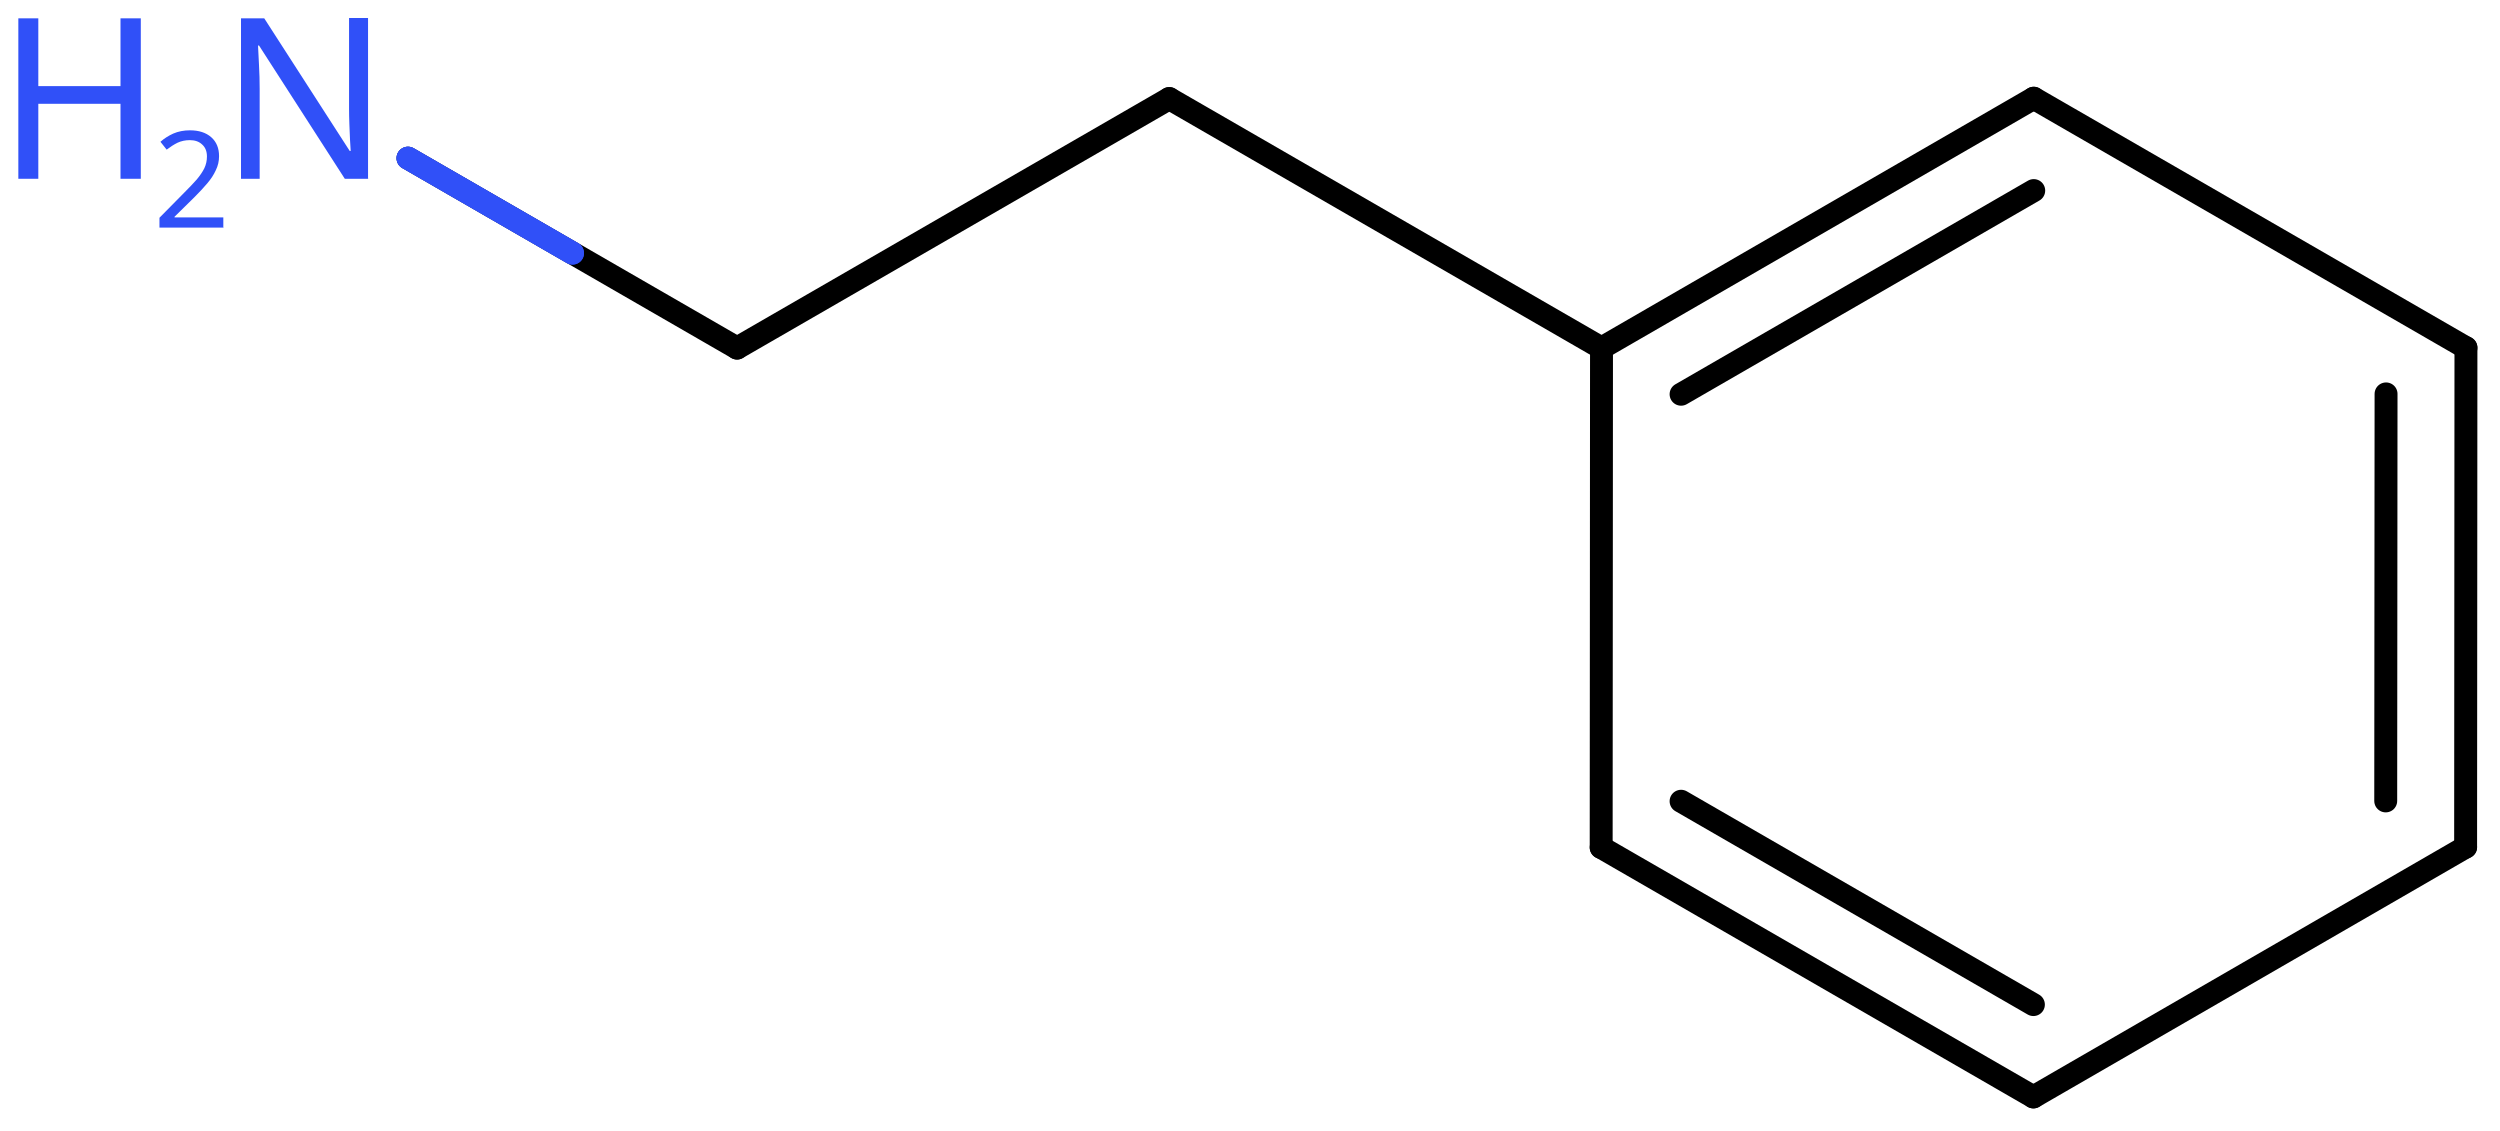 <svg xmlns="http://www.w3.org/2000/svg" xmlns:xlink="http://www.w3.org/1999/xlink" height="34.54mm" version="1.2" viewBox="0 0 76.35 34.54" width="76.35mm">
      
    <desc>Generated by the Chemistry Development Kit (http://github.com/cdk)</desc>
      
    <g fill="#3050F8" stroke="#000000" stroke-linecap="round" stroke-linejoin="round" stroke-width=".7">
            
        <rect fill="#FFFFFF" height="35.0" stroke="none" width="77.0" x=".0" y=".0"/>
            
        <g class="mol" id="mol1">
                  
            <line class="bond" id="mol1bnd1" x1="22.51" x2="35.71" y1="10.63" y2="3.01"/>
                  
            <line class="bond" id="mol1bnd2" x1="35.71" x2="48.91" y1="3.01" y2="10.63"/>
                  
            <g class="bond" id="mol1bnd3">
                        
                <line x1="62.11" x2="48.91" y1="3.0" y2="10.63"/>
                        
                <line x1="62.11" x2="51.34" y1="5.82" y2="12.04"/>
                      
            </g>
                  
            <line class="bond" id="mol1bnd4" x1="62.11" x2="75.31" y1="3.0" y2="10.62"/>
                  
            <g class="bond" id="mol1bnd5">
                        
                <line x1="75.3" x2="75.31" y1="25.87" y2="10.62"/>
                        
                <line x1="72.86" x2="72.87" y1="24.46" y2="12.03"/>
                      
            </g>
                  
            <line class="bond" id="mol1bnd6" x1="75.3" x2="62.1" y1="25.87" y2="33.5"/>
                  
            <g class="bond" id="mol1bnd7">
                        
                <line x1="48.9" x2="62.1" y1="25.88" y2="33.5"/>
                        
                <line x1="51.34" x2="62.1" y1="24.47" y2="30.68"/>
                      
            </g>
                  
            <line class="bond" id="mol1bnd8" x1="48.91" x2="48.9" y1="10.63" y2="25.88"/>
                  
            <line class="bond" id="mol1bnd9" x1="22.51" x2="12.46" y1="10.63" y2="4.83"/>
                  
            <g class="atom" id="mol1atm9">
                        
                <path d="M11.25 5.46h-.72l-2.62 -4.07h-.03q.01 .24 .03 .6q.02 .36 .02 .73v2.74h-.57v-4.9h.71l2.61 4.05h.03q-.01 -.11 -.02 -.33q-.01 -.22 -.02 -.48q-.01 -.26 -.01 -.48v-2.77h.58v4.9z" stroke="none"/>
                        
                <path d="M4.3 5.46h-.62v-2.29h-2.51v2.29h-.61v-4.9h.61v2.07h2.51v-2.07h.62v4.9z" stroke="none"/>
                        
                <path d="M6.81 6.95h-1.94v-.3l.77 -.78q.22 -.22 .37 -.39q.15 -.18 .23 -.34q.08 -.17 .08 -.36q.0 -.24 -.15 -.37q-.14 -.13 -.37 -.13q-.21 .0 -.38 .08q-.16 .08 -.33 .21l-.19 -.24q.17 -.15 .39 -.25q.23 -.1 .51 -.1q.41 .0 .65 .21q.24 .21 .24 .58q.0 .23 -.1 .43q-.09 .2 -.26 .4q-.17 .2 -.39 .42l-.61 .6v.02h1.49v.33z" stroke="none"/>
                      
            </g>
                
            <line class="hi" id="mol1bnd9" stroke="#3050F8" x1="12.46" x2="17.485" y1="4.83" y2="7.73"/>
            <line class="hi" id="mol1bnd9" stroke="#3050F8" x1="12.46" x2="17.485" y1="4.83" y2="7.73"/>
        </g>
          
    </g>
    
</svg>
